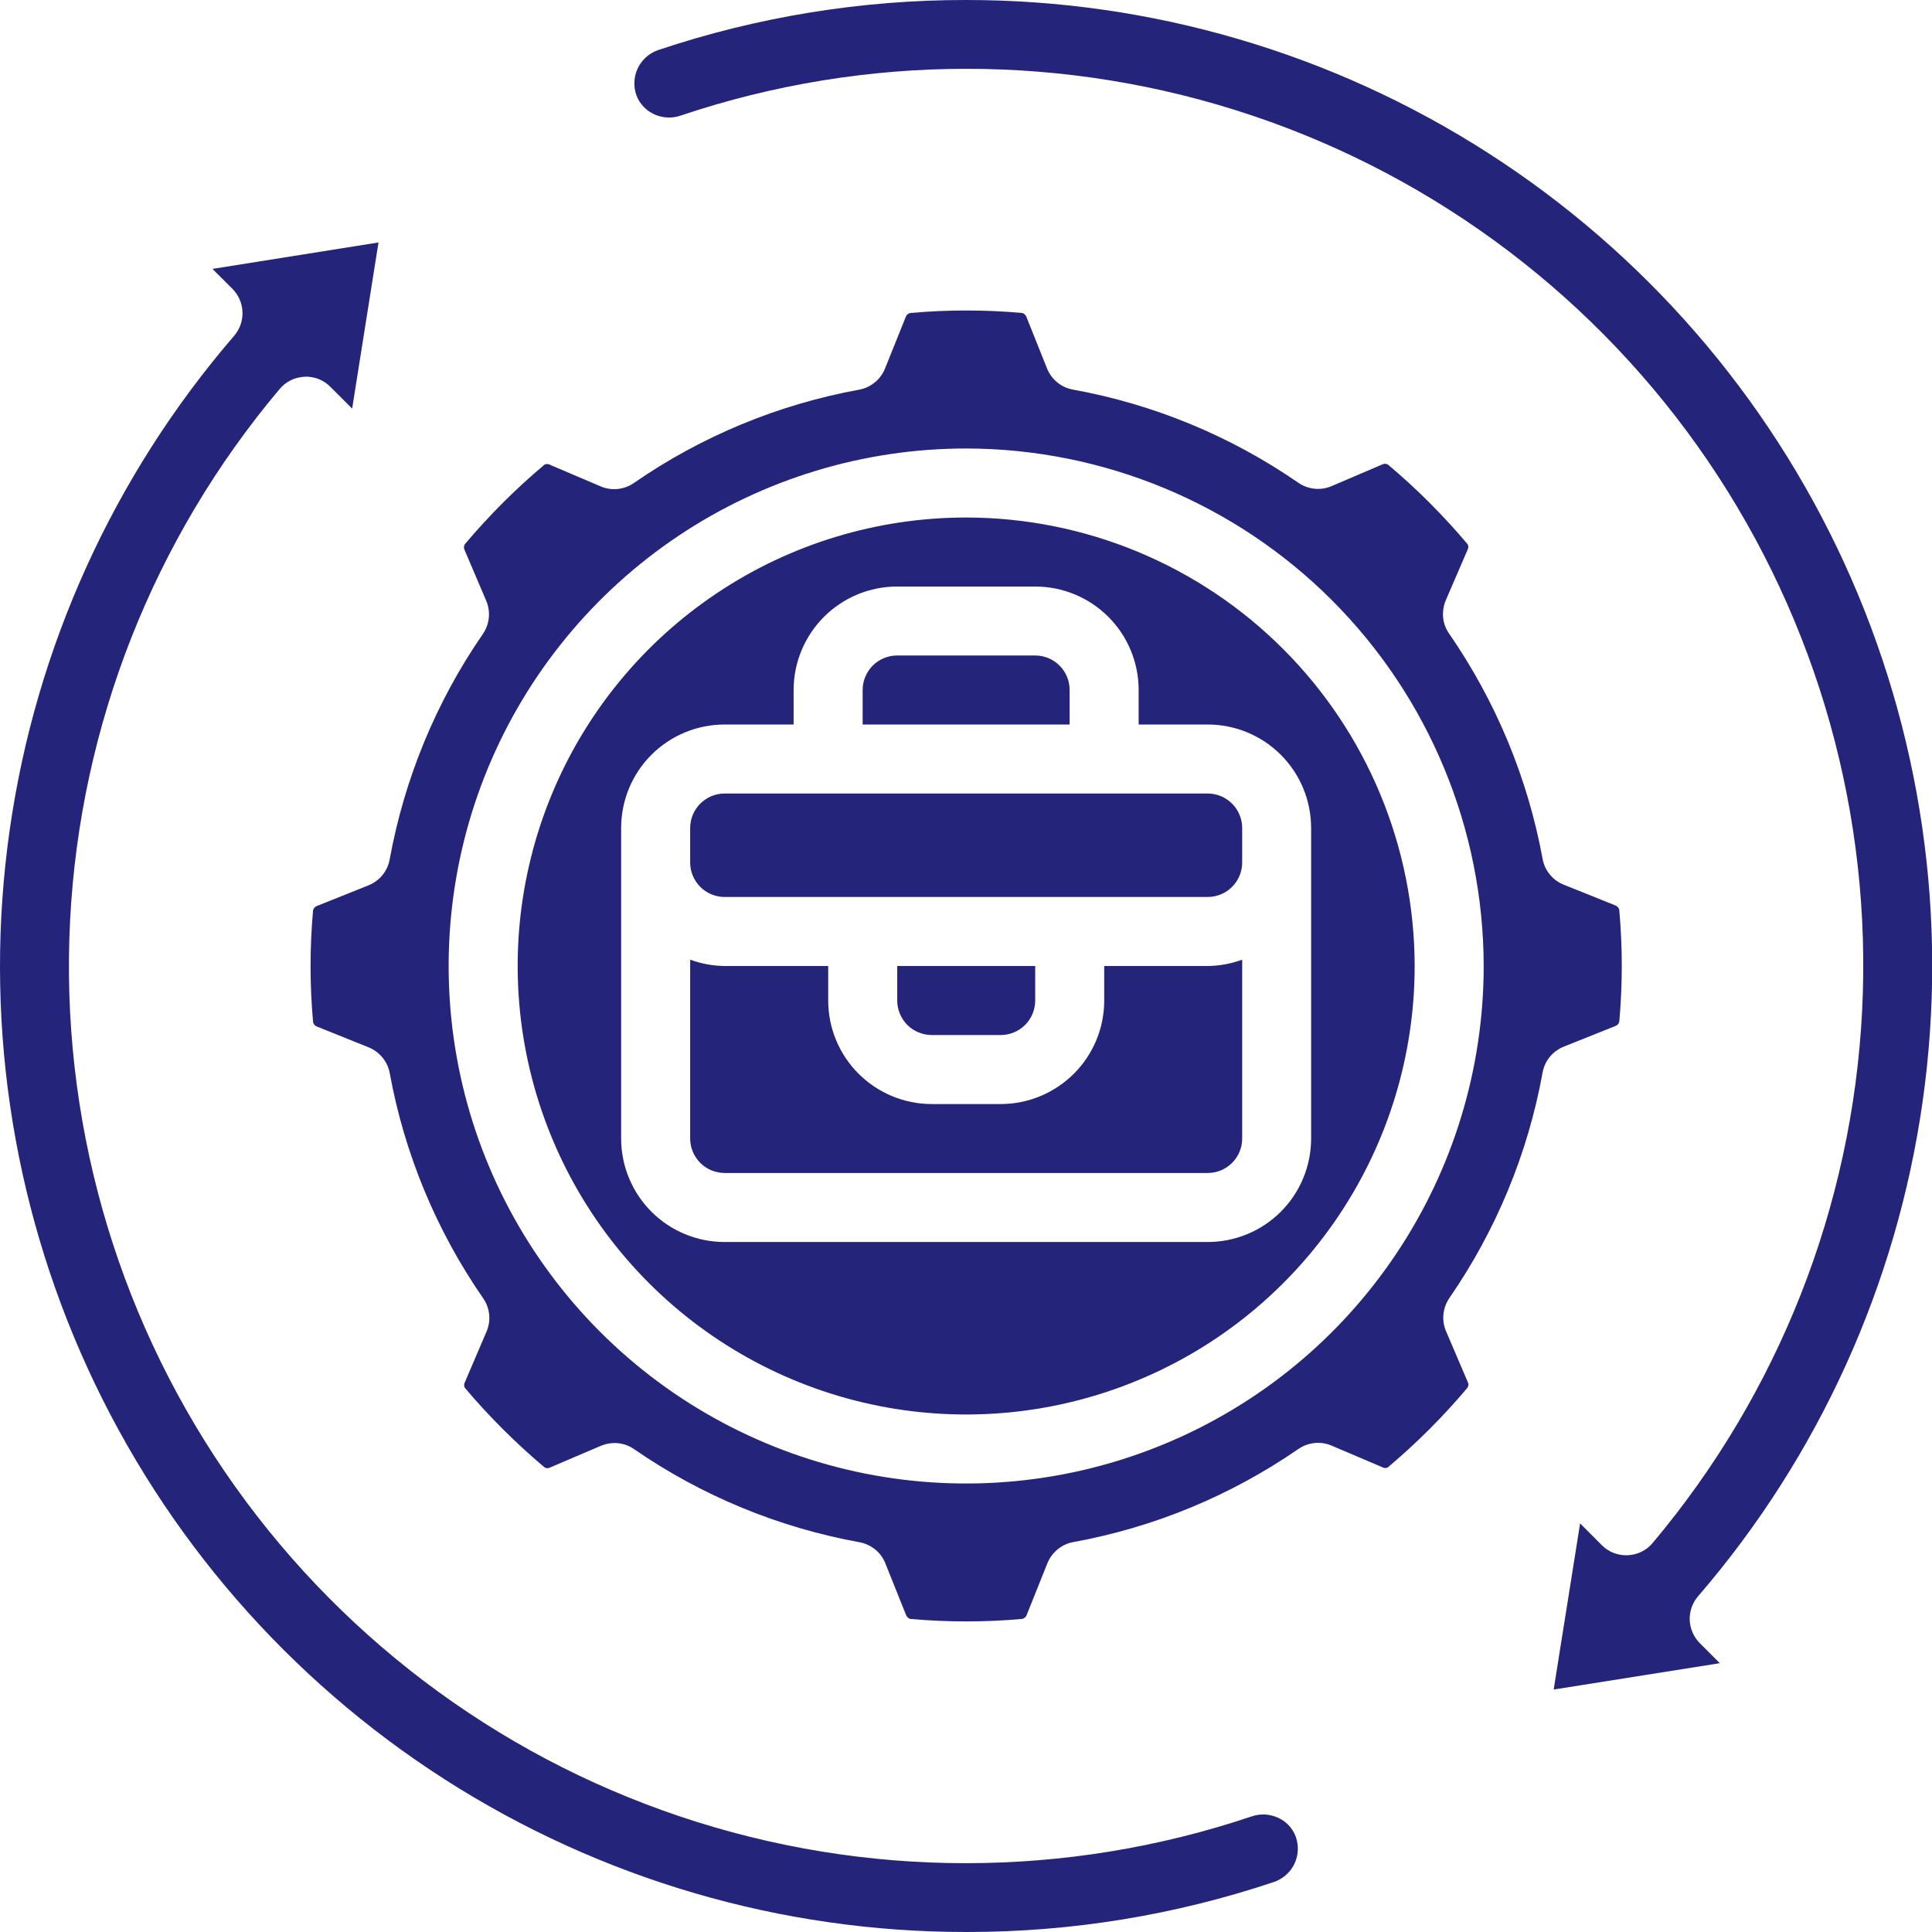 <svg width="22" height="22" viewBox="0 0 22 22" fill="none" xmlns="http://www.w3.org/2000/svg">
<path d="M11.395 11.786C11.5 11.786 11.6 11.744 11.673 11.671C11.747 11.597 11.788 11.497 11.788 11.393V11H10.217V11.393C10.217 11.497 10.258 11.597 10.332 11.671C10.405 11.744 10.505 11.786 10.61 11.786H11.395Z" fill="#25247B"/>
<path d="M12.574 11V11.393C12.574 11.706 12.45 12.005 12.229 12.226C12.007 12.447 11.708 12.572 11.395 12.572H10.609C10.297 12.572 9.997 12.447 9.776 12.226C9.555 12.005 9.431 11.706 9.431 11.393V11H8.252C8.118 10.999 7.985 10.974 7.859 10.928V12.964C7.859 13.069 7.901 13.168 7.974 13.242C8.048 13.316 8.148 13.357 8.252 13.357H13.752C13.856 13.357 13.956 13.316 14.03 13.242C14.104 13.168 14.145 13.069 14.145 12.964V10.928C14.019 10.974 13.886 10.999 13.752 11H12.574Z" fill="#25247B"/>
<path d="M12.18 7.857C12.18 7.753 12.139 7.653 12.065 7.579C11.992 7.506 11.892 7.464 11.787 7.464H10.216C10.112 7.464 10.012 7.506 9.938 7.579C9.865 7.653 9.823 7.753 9.823 7.857V8.25H12.18V7.857Z" fill="#25247B"/>
<path d="M11.002 5.893C9.992 5.893 9.004 6.192 8.164 6.754C7.324 7.315 6.67 8.112 6.283 9.046C5.897 9.979 5.796 11.006 5.993 11.996C6.19 12.987 6.676 13.897 7.39 14.611C8.105 15.326 9.015 15.812 10.005 16.009C10.996 16.206 12.023 16.105 12.956 15.718C13.889 15.332 14.687 14.677 15.248 13.837C15.809 12.998 16.109 12.01 16.109 11C16.107 9.646 15.569 8.348 14.611 7.39C13.654 6.433 12.356 5.894 11.002 5.893ZM14.93 12.964C14.93 13.277 14.806 13.577 14.585 13.798C14.364 14.019 14.064 14.143 13.752 14.143H8.252C7.939 14.143 7.639 14.019 7.418 13.798C7.197 13.577 7.073 13.277 7.073 12.964V9.429C7.073 9.116 7.197 8.816 7.418 8.595C7.639 8.374 7.939 8.25 8.252 8.25H9.037V7.857C9.037 7.545 9.162 7.245 9.383 7.024C9.604 6.803 9.903 6.679 10.216 6.679H11.787C12.1 6.679 12.4 6.803 12.621 7.024C12.842 7.245 12.966 7.545 12.966 7.857V8.25H13.752C14.064 8.25 14.364 8.374 14.585 8.595C14.806 8.816 14.93 9.116 14.93 9.429V12.964Z" fill="#25247B"/>
<path d="M13.752 9.036H8.252C8.035 9.036 7.859 9.212 7.859 9.429V9.821C7.859 10.038 8.035 10.214 8.252 10.214H13.752C13.969 10.214 14.145 10.038 14.145 9.821V9.429C14.145 9.212 13.969 9.036 13.752 9.036Z" fill="#25247B"/>
<path d="M16.712 6.259C16.717 6.25 16.72 6.239 16.72 6.228C16.72 6.217 16.717 6.206 16.712 6.197C16.437 5.871 16.135 5.568 15.808 5.293C15.799 5.286 15.788 5.282 15.776 5.281C15.764 5.28 15.753 5.283 15.742 5.288L15.162 5.536C15.101 5.562 15.034 5.572 14.968 5.565C14.902 5.558 14.839 5.535 14.784 5.497C14.014 4.965 13.138 4.603 12.216 4.436C12.151 4.424 12.09 4.396 12.039 4.354C11.987 4.312 11.948 4.257 11.923 4.196L11.687 3.606C11.683 3.596 11.677 3.587 11.668 3.579C11.66 3.572 11.65 3.566 11.639 3.564C11.216 3.526 10.79 3.526 10.367 3.564C10.355 3.566 10.344 3.571 10.334 3.579C10.325 3.587 10.318 3.597 10.314 3.609L10.078 4.196C10.053 4.258 10.014 4.312 9.962 4.354C9.911 4.396 9.85 4.425 9.785 4.437C8.863 4.605 7.988 4.967 7.218 5.5C7.164 5.538 7.1 5.561 7.035 5.568C6.969 5.575 6.902 5.565 6.841 5.539L6.261 5.292C6.252 5.286 6.241 5.284 6.23 5.284C6.219 5.284 6.208 5.286 6.199 5.292C5.872 5.567 5.57 5.869 5.295 6.195C5.288 6.205 5.284 6.216 5.283 6.228C5.282 6.24 5.284 6.251 5.29 6.262L5.537 6.842C5.563 6.903 5.573 6.97 5.566 7.036C5.559 7.102 5.536 7.165 5.498 7.22C4.966 7.991 4.605 8.866 4.437 9.788C4.425 9.853 4.397 9.914 4.355 9.965C4.313 10.017 4.259 10.056 4.197 10.081L3.608 10.317C3.597 10.321 3.588 10.327 3.58 10.336C3.573 10.344 3.568 10.354 3.565 10.365C3.527 10.788 3.527 11.214 3.565 11.637C3.567 11.649 3.573 11.66 3.58 11.67C3.588 11.679 3.599 11.686 3.61 11.69L4.197 11.926C4.259 11.951 4.313 11.991 4.355 12.042C4.397 12.093 4.426 12.154 4.438 12.22C4.606 13.14 4.969 14.014 5.502 14.784C5.54 14.838 5.563 14.901 5.57 14.967C5.577 15.033 5.567 15.1 5.541 15.161L5.293 15.741C5.288 15.75 5.285 15.761 5.285 15.772C5.285 15.783 5.288 15.793 5.293 15.803C5.568 16.129 5.871 16.431 6.197 16.706C6.206 16.713 6.218 16.718 6.229 16.718C6.241 16.719 6.253 16.717 6.263 16.711L6.844 16.463C6.893 16.443 6.945 16.432 6.998 16.432C7.078 16.432 7.155 16.456 7.221 16.502C7.992 17.034 8.867 17.395 9.789 17.562C9.854 17.574 9.915 17.603 9.967 17.645C10.018 17.687 10.058 17.741 10.082 17.803L10.318 18.392C10.322 18.402 10.329 18.412 10.337 18.419C10.345 18.427 10.355 18.432 10.366 18.435C10.79 18.473 11.216 18.473 11.639 18.435C11.651 18.433 11.662 18.427 11.671 18.419C11.68 18.412 11.687 18.401 11.691 18.39L11.927 17.801C11.952 17.739 11.992 17.685 12.043 17.643C12.094 17.601 12.155 17.572 12.221 17.56C13.141 17.393 14.015 17.031 14.785 16.5C14.84 16.462 14.903 16.439 14.969 16.432C15.035 16.425 15.101 16.435 15.162 16.461L15.742 16.708C15.752 16.714 15.762 16.717 15.774 16.717C15.784 16.717 15.795 16.714 15.805 16.708C16.131 16.433 16.434 16.131 16.708 15.805C16.715 15.795 16.72 15.784 16.721 15.772C16.722 15.761 16.719 15.749 16.714 15.738L16.466 15.158C16.44 15.097 16.43 15.03 16.437 14.964C16.444 14.898 16.467 14.835 16.505 14.78C17.037 14.009 17.399 13.134 17.566 12.212C17.578 12.147 17.606 12.086 17.648 12.035C17.69 11.983 17.745 11.944 17.806 11.919L18.396 11.683C18.406 11.679 18.415 11.673 18.423 11.665C18.43 11.656 18.436 11.646 18.439 11.635C18.477 11.212 18.477 10.786 18.439 10.363V10.358C18.436 10.347 18.43 10.337 18.422 10.329C18.414 10.32 18.404 10.314 18.394 10.31L17.806 10.074C17.745 10.049 17.69 10.01 17.648 9.958C17.606 9.907 17.578 9.846 17.566 9.781C17.397 8.86 17.034 7.986 16.502 7.216C16.464 7.162 16.44 7.099 16.433 7.033C16.427 6.967 16.437 6.9 16.462 6.839L16.712 6.259ZM16.895 11C16.895 12.165 16.549 13.305 15.901 14.274C15.254 15.243 14.334 15.998 13.257 16.444C12.18 16.89 10.995 17.007 9.852 16.78C8.709 16.552 7.659 15.991 6.835 15.167C6.011 14.343 5.449 13.293 5.222 12.15C4.995 11.007 5.111 9.822 5.557 8.745C6.003 7.668 6.759 6.748 7.728 6.1C8.697 5.453 9.836 5.107 11.002 5.107C12.564 5.109 14.062 5.73 15.167 6.835C16.271 7.94 16.893 9.438 16.895 11Z" fill="#25247B"/>
<path d="M11.001 8.0987e-06C9.809 -0.001 8.625 0.191 7.495 0.57C7.4 0.603 7.321 0.669 7.273 0.757C7.225 0.845 7.211 0.948 7.235 1.045C7.248 1.097 7.271 1.145 7.304 1.187C7.337 1.229 7.378 1.264 7.425 1.289C7.474 1.316 7.529 1.332 7.585 1.337C7.641 1.342 7.698 1.335 7.751 1.316C9.863 0.606 12.148 0.606 14.26 1.316C16.371 2.025 18.193 3.406 19.447 5.247C20.701 7.089 21.318 9.29 21.204 11.514C21.091 13.739 20.253 15.866 18.819 17.57C18.784 17.612 18.741 17.646 18.692 17.67C18.643 17.694 18.59 17.707 18.535 17.71C18.481 17.712 18.426 17.703 18.375 17.684C18.325 17.664 18.279 17.634 18.24 17.595L17.993 17.347L17.692 19.239L19.584 18.939L19.356 18.711C19.286 18.64 19.245 18.546 19.241 18.447C19.238 18.348 19.272 18.251 19.337 18.176C20.712 16.581 21.599 14.624 21.894 12.539C22.189 10.454 21.879 8.327 21.002 6.413C20.124 4.499 18.715 2.877 16.942 1.74C15.169 0.603 13.107 -0.001 11.001 8.0987e-06Z" fill="#25247B"/>
<path d="M11.001 22C12.193 22.002 13.378 21.809 14.508 21.43C14.602 21.397 14.682 21.331 14.73 21.243C14.778 21.155 14.791 21.052 14.767 20.955C14.755 20.903 14.731 20.855 14.699 20.813C14.666 20.771 14.625 20.736 14.578 20.711C14.528 20.684 14.474 20.668 14.418 20.663C14.361 20.658 14.305 20.666 14.252 20.684C12.14 21.394 9.854 21.394 7.743 20.684C5.631 19.975 3.81 18.594 2.556 16.753C1.302 14.911 0.685 12.71 0.798 10.486C0.911 8.261 1.749 6.134 3.184 4.43C3.219 4.388 3.262 4.354 3.311 4.33C3.36 4.306 3.413 4.293 3.468 4.29C3.522 4.287 3.576 4.296 3.627 4.316C3.678 4.336 3.724 4.366 3.762 4.405L4.01 4.653L4.31 2.761L2.419 3.062L2.647 3.289C2.717 3.36 2.758 3.454 2.761 3.553C2.765 3.652 2.731 3.749 2.666 3.824C1.291 5.42 0.404 7.376 0.109 9.461C-0.187 11.546 0.123 13.673 1.001 15.587C1.879 17.501 3.288 19.123 5.061 20.26C6.834 21.397 8.895 22.001 11.001 22Z" fill="#25247B"/>
</svg>
